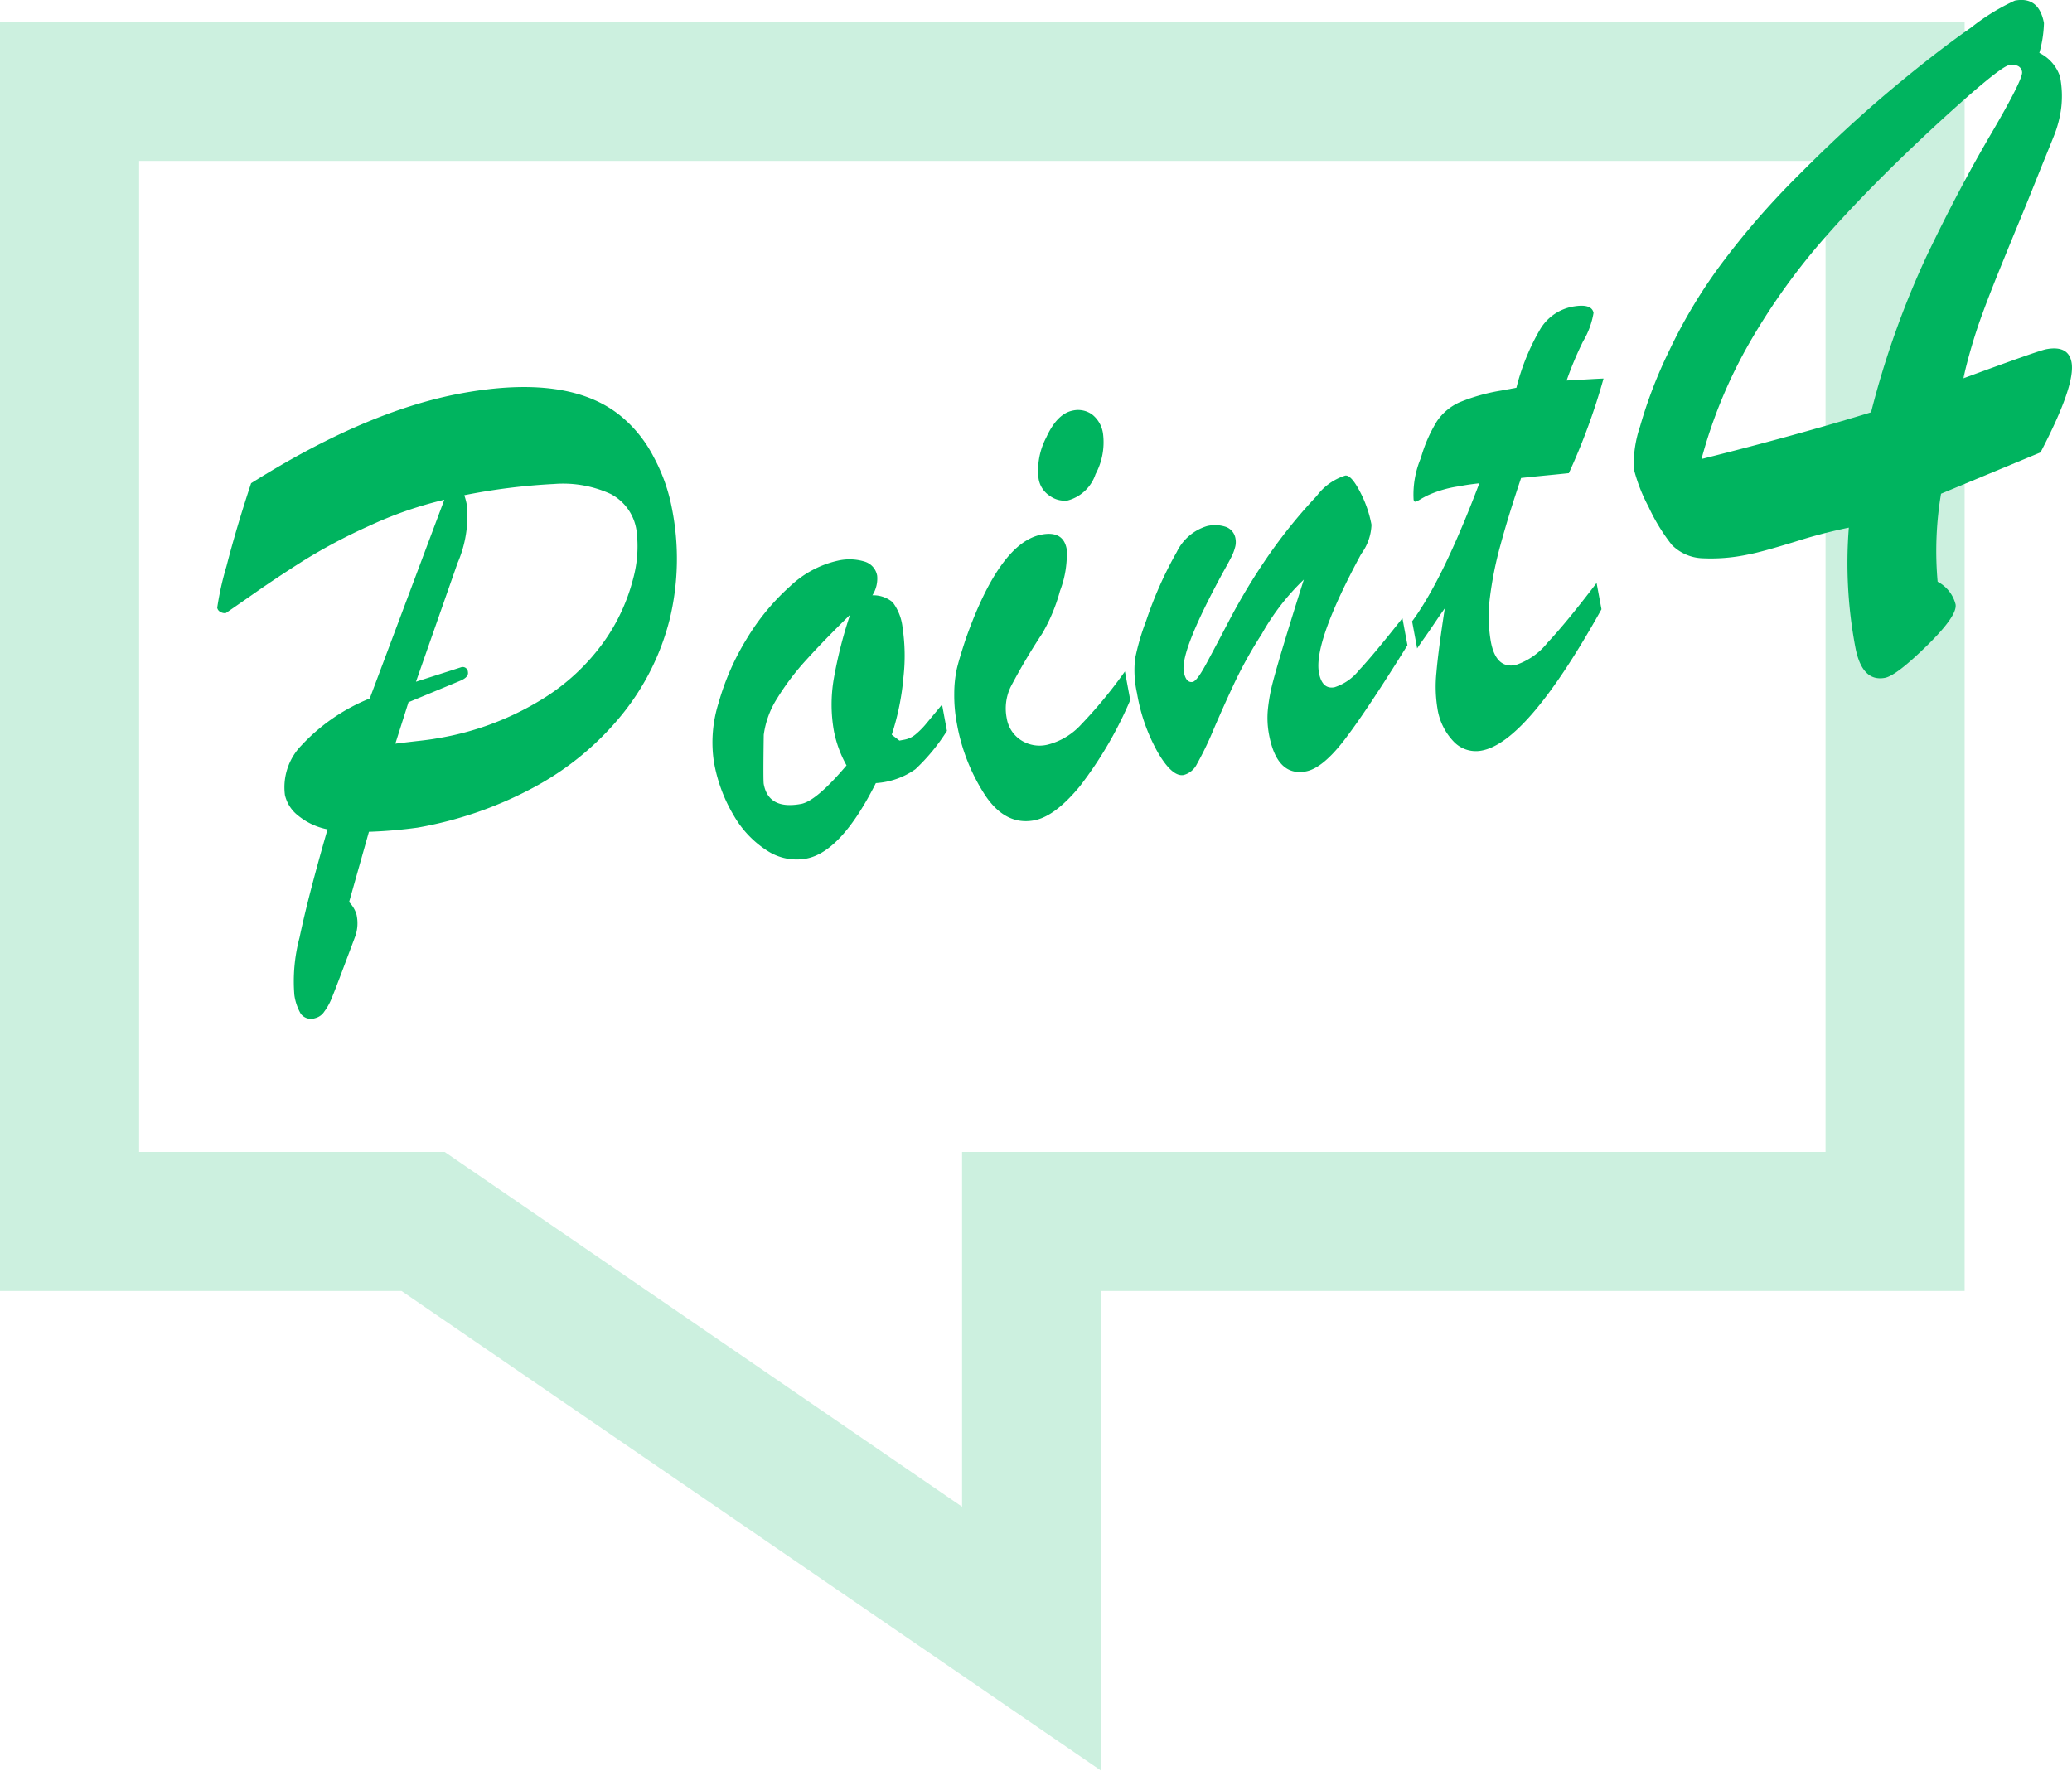 <svg xmlns="http://www.w3.org/2000/svg" width="182.371" height="155.864" viewBox="0 0 182.371 155.864"><g transform="translate(-720 -5329.798)"><path d="M720,5331.726v111.709h35.34l61.58,42.227v-42.227h76V5331.726Zm160.679,99.47h-76v31.23l-45.539-31.23H732.244v-87.231H880.679Z" fill="#ccf0df"/><path d="M752.545,5391.279l6.563-17.491a34.567,34.567,0,0,0-6.62,2.3,49.83,49.83,0,0,0-5.771,3.058q-2.362,1.5-4.2,2.784t-2.637,1.831a.7.7,0,0,1-.467-.092.523.523,0,0,1-.295-.374,26.013,26.013,0,0,1,.816-3.656q.869-3.381,2.167-7.305,10.083-6.345,18.421-7.9,9.644-1.792,14.226,2.076a11.406,11.406,0,0,1,2.8,3.539,15.645,15.645,0,0,1,1.589,4.478,22.687,22.687,0,0,1-.192,9.78,21.762,21.762,0,0,1-4.187,8.378,25.5,25.5,0,0,1-7.61,6.332,33.925,33.925,0,0,1-10.4,3.633,41.932,41.932,0,0,1-4.276.366l-1.746,6.189a2.542,2.542,0,0,1,.654,1.1,3.5,3.5,0,0,1-.1,1.878q-.431,1.154-1.141,3.038t-.967,2.5a5.094,5.094,0,0,1-.629,1.118,1.353,1.353,0,0,1-.809.58,1.121,1.121,0,0,1-1.264-.391,4.6,4.6,0,0,1-.56-1.631,14.94,14.94,0,0,1,.456-5.073q.739-3.552,2.462-9.523a5.834,5.834,0,0,1-2.574-1.2,3.216,3.216,0,0,1-1.175-1.82,5.283,5.283,0,0,1,1.47-4.387A16.728,16.728,0,0,1,752.545,5391.279Zm3.409.332-1.157,3.648q1.2-.149,2.126-.252t1.553-.217a25.421,25.421,0,0,0,9.139-3.381,18.749,18.749,0,0,0,5.6-5.207,16.737,16.737,0,0,0,2.51-5.455,10.781,10.781,0,0,0,.3-4.241,4.32,4.32,0,0,0-2.273-3.225,10.032,10.032,0,0,0-4.975-.881,54.144,54.144,0,0,0-7.911.989,6.026,6.026,0,0,1,.235.921,10.435,10.435,0,0,1-.83,5.054l-3.658,10.443,3.979-1.276a.457.457,0,0,1,.594.426c.056.3-.175.557-.693.772Z" fill="#00b45f"/><path d="M802.917,5391.818l.43,2.316a17,17,0,0,1-2.783,3.378,6.755,6.755,0,0,1-3.474,1.218q-3.056,6.076-6.135,6.648a4.725,4.725,0,0,1-3.411-.688,9.012,9.012,0,0,1-2.935-3.066,13.833,13.833,0,0,1-1.775-4.784,11.5,11.5,0,0,1,.409-5.154,22.3,22.3,0,0,1,2.487-5.666,20.005,20.005,0,0,1,3.794-4.6,8.937,8.937,0,0,1,4.182-2.261,4.576,4.576,0,0,1,2.4.073,1.581,1.581,0,0,1,1.1,1.244,2.738,2.738,0,0,1-.42,1.722,2.626,2.626,0,0,1,1.788.616,4.507,4.507,0,0,1,.87,2.252,16.618,16.618,0,0,1,.078,4.313,22.444,22.444,0,0,1-1.033,5.091l.676.518.466-.087a2.117,2.117,0,0,0,.988-.487,7.023,7.023,0,0,0,.8-.793Q801.759,5393.214,802.917,5391.818Zm-8.1-7.9q-2.262,2.211-3.836,3.951a22.255,22.255,0,0,0-2.584,3.412,7.884,7.884,0,0,0-1.174,3.205q-.059,4.016,0,4.327.425,2.281,3.286,1.75,1.338-.25,4-3.392a10.216,10.216,0,0,1-1.107-3.013,13.365,13.365,0,0,1-.017-4.592A39,39,0,0,1,794.818,5383.918Z" fill="#00b45f"/><path d="M819.012,5388.9l.469,2.524a34.527,34.527,0,0,1-4.419,7.562q-2.205,2.682-4.041,3.023-2.55.474-4.348-2.267a16.971,16.971,0,0,1-2.453-6.267,13.148,13.148,0,0,1-.229-2.621,10.574,10.574,0,0,1,.215-2.133q.194-.858.812-2.726,3-8.459,6.668-9.143,1.9-.353,2.2,1.272a8.925,8.925,0,0,1-.586,3.685,15.449,15.449,0,0,1-1.57,3.76,53.585,53.585,0,0,0-2.779,4.7,4.389,4.389,0,0,0-.342,2.746,2.844,2.844,0,0,0,1.226,1.917,3.012,3.012,0,0,0,2.332.424,5.975,5.975,0,0,0,3-1.791A41.079,41.079,0,0,0,819.012,5388.9Zm-4.989-15.057a2.179,2.179,0,0,1-1.6-.382,2.212,2.212,0,0,1-1.008-1.529,6.2,6.2,0,0,1,.676-3.631q.96-2.109,2.36-2.369a2.116,2.116,0,0,1,1.674.35,2.59,2.59,0,0,1,.966,1.733,5.934,5.934,0,0,1-.664,3.521A3.555,3.555,0,0,1,814.023,5373.839Z" fill="#00b45f"/><path d="M839.81,5378.556q-4.215,7.792-3.72,10.455.276,1.485,1.365,1.283a4.5,4.5,0,0,0,2.153-1.491q1.25-1.323,3.829-4.592l.443,2.385q-3.518,5.661-5.483,8.244t-3.459,2.86q-2.551.474-3.245-3.259a7.852,7.852,0,0,1-.094-2.235,15.521,15.521,0,0,1,.44-2.389q.33-1.258,1.048-3.628t1.672-5.371a20.43,20.43,0,0,0-3.709,4.8,37.807,37.807,0,0,0-2.3,4.092q-.9,1.9-1.9,4.216a29.242,29.242,0,0,1-1.508,3.141,1.816,1.816,0,0,1-1.159.95q-1,.185-2.266-1.975a16.081,16.081,0,0,1-1.843-5.236,9.158,9.158,0,0,1-.164-3.045,20.943,20.943,0,0,1,.974-3.328,34.251,34.251,0,0,1,2.7-6.064,4.344,4.344,0,0,1,2.668-2.267,3.04,3.04,0,0,1,1.673.083,1.313,1.313,0,0,1,.825,1.062,1.668,1.668,0,0,1-.052.761,4.34,4.34,0,0,1-.291.769q-.175.356-.755,1.392-3.791,6.965-3.456,8.761.186,1,.778.893.374-.071,1.2-1.6t2.119-4.006a54.716,54.716,0,0,1,3.174-5.258,44.94,44.94,0,0,1,4.431-5.508,5.01,5.01,0,0,1,2.5-1.788q.5-.093,1.263,1.338a10.315,10.315,0,0,1,1.054,2.987A4.587,4.587,0,0,1,839.81,5378.556Z" fill="#00b45f"/><path d="M852.133,5364.177l1.338-.249a19.56,19.56,0,0,1,2.122-5.2,4.227,4.227,0,0,1,2.794-1.933q1.711-.318,1.872.546a7.181,7.181,0,0,1-.92,2.5,30.662,30.662,0,0,0-1.45,3.452q1.083-.059,1.927-.108c.562-.033,1-.055,1.323-.067a56.136,56.136,0,0,1-3.053,8.328q-.885.093-1.485.151t-1.217.119q-.616.062-1.5.153-1.12,3.322-1.816,5.9a32.239,32.239,0,0,0-.935,4.661,12.951,12.951,0,0,0,.087,3.847q.444,2.383,2.155,2.066a5.958,5.958,0,0,0,2.835-1.976q1.653-1.755,4.317-5.255l.431,2.316q-6.516,11.691-10.53,12.436a2.681,2.681,0,0,1-2.48-.79,5.357,5.357,0,0,1-1.434-2.952,11.98,11.98,0,0,1-.083-3.132q.153-1.851.736-5.643-.359.5-.673.965t-.581.859q-.264.39-.571.821t-.608.883l-.444-2.386q2.7-3.648,5.916-12.15-.474.053-.881.11c-.272.039-.594.093-.968.163a10.174,10.174,0,0,0-2.686.785c-.236.115-.455.234-.658.355a1.627,1.627,0,0,1-.429.205c-.083.015-.137-.046-.163-.185a8.261,8.261,0,0,1,.64-3.659,12.78,12.78,0,0,1,1.41-3.23,4.737,4.737,0,0,1,2.006-1.679A16.6,16.6,0,0,1,852.133,5364.177Z" fill="#00b45f"/><path d="M899.6,5369.619l-8.755,3.639a30.435,30.435,0,0,0-.3,7.745,3.114,3.114,0,0,1,1.577,1.986q.184.995-2.519,3.642t-3.7,2.833q-2.032.378-2.609-2.733a39.815,39.815,0,0,1-.565-10.489A45.449,45.449,0,0,0,878,5377.48q-2.959.909-4.083,1.117a15.712,15.712,0,0,1-4.207.335,4,4,0,0,1-2.565-1.176,16.853,16.853,0,0,1-2.057-3.373,14.652,14.652,0,0,1-1.291-3.336,10.559,10.559,0,0,1,.559-3.724,40.362,40.362,0,0,1,2.546-6.62,45.387,45.387,0,0,1,4.41-7.412,69.536,69.536,0,0,1,6.935-8.018q4.158-4.191,8.1-7.5t7.147-5.553a18.807,18.807,0,0,1,3.85-2.37q2.117-.395,2.559,1.982a10.715,10.715,0,0,1-.406,2.624,3.574,3.574,0,0,1,1.816,2.076,8.854,8.854,0,0,1,.11,2.751,10.045,10.045,0,0,1-.637,2.465q-.474,1.184-1.088,2.683-1.311,3.283-1.975,4.881t-1.783,4.355q-1.119,2.757-1.8,4.716a47.5,47.5,0,0,0-1.335,4.718q6.609-2.436,7.3-2.564,1.944-.362,2.225,1.15Q902.7,5363.68,899.6,5369.619Zm-14.915-3.529a78.222,78.222,0,0,1,4.87-13.712q2.8-5.86,5.666-10.753t2.755-5.5a.67.67,0,0,0-.39-.531,1.237,1.237,0,0,0-.749-.062q-.864.16-6.362,5.206-5.8,5.368-9.708,9.806a57.316,57.316,0,0,0-6.734,9.343,42.964,42.964,0,0,0-4.272,10.315Q878.05,5368.128,884.689,5366.09Z" fill="#00b45f"/></g></svg>